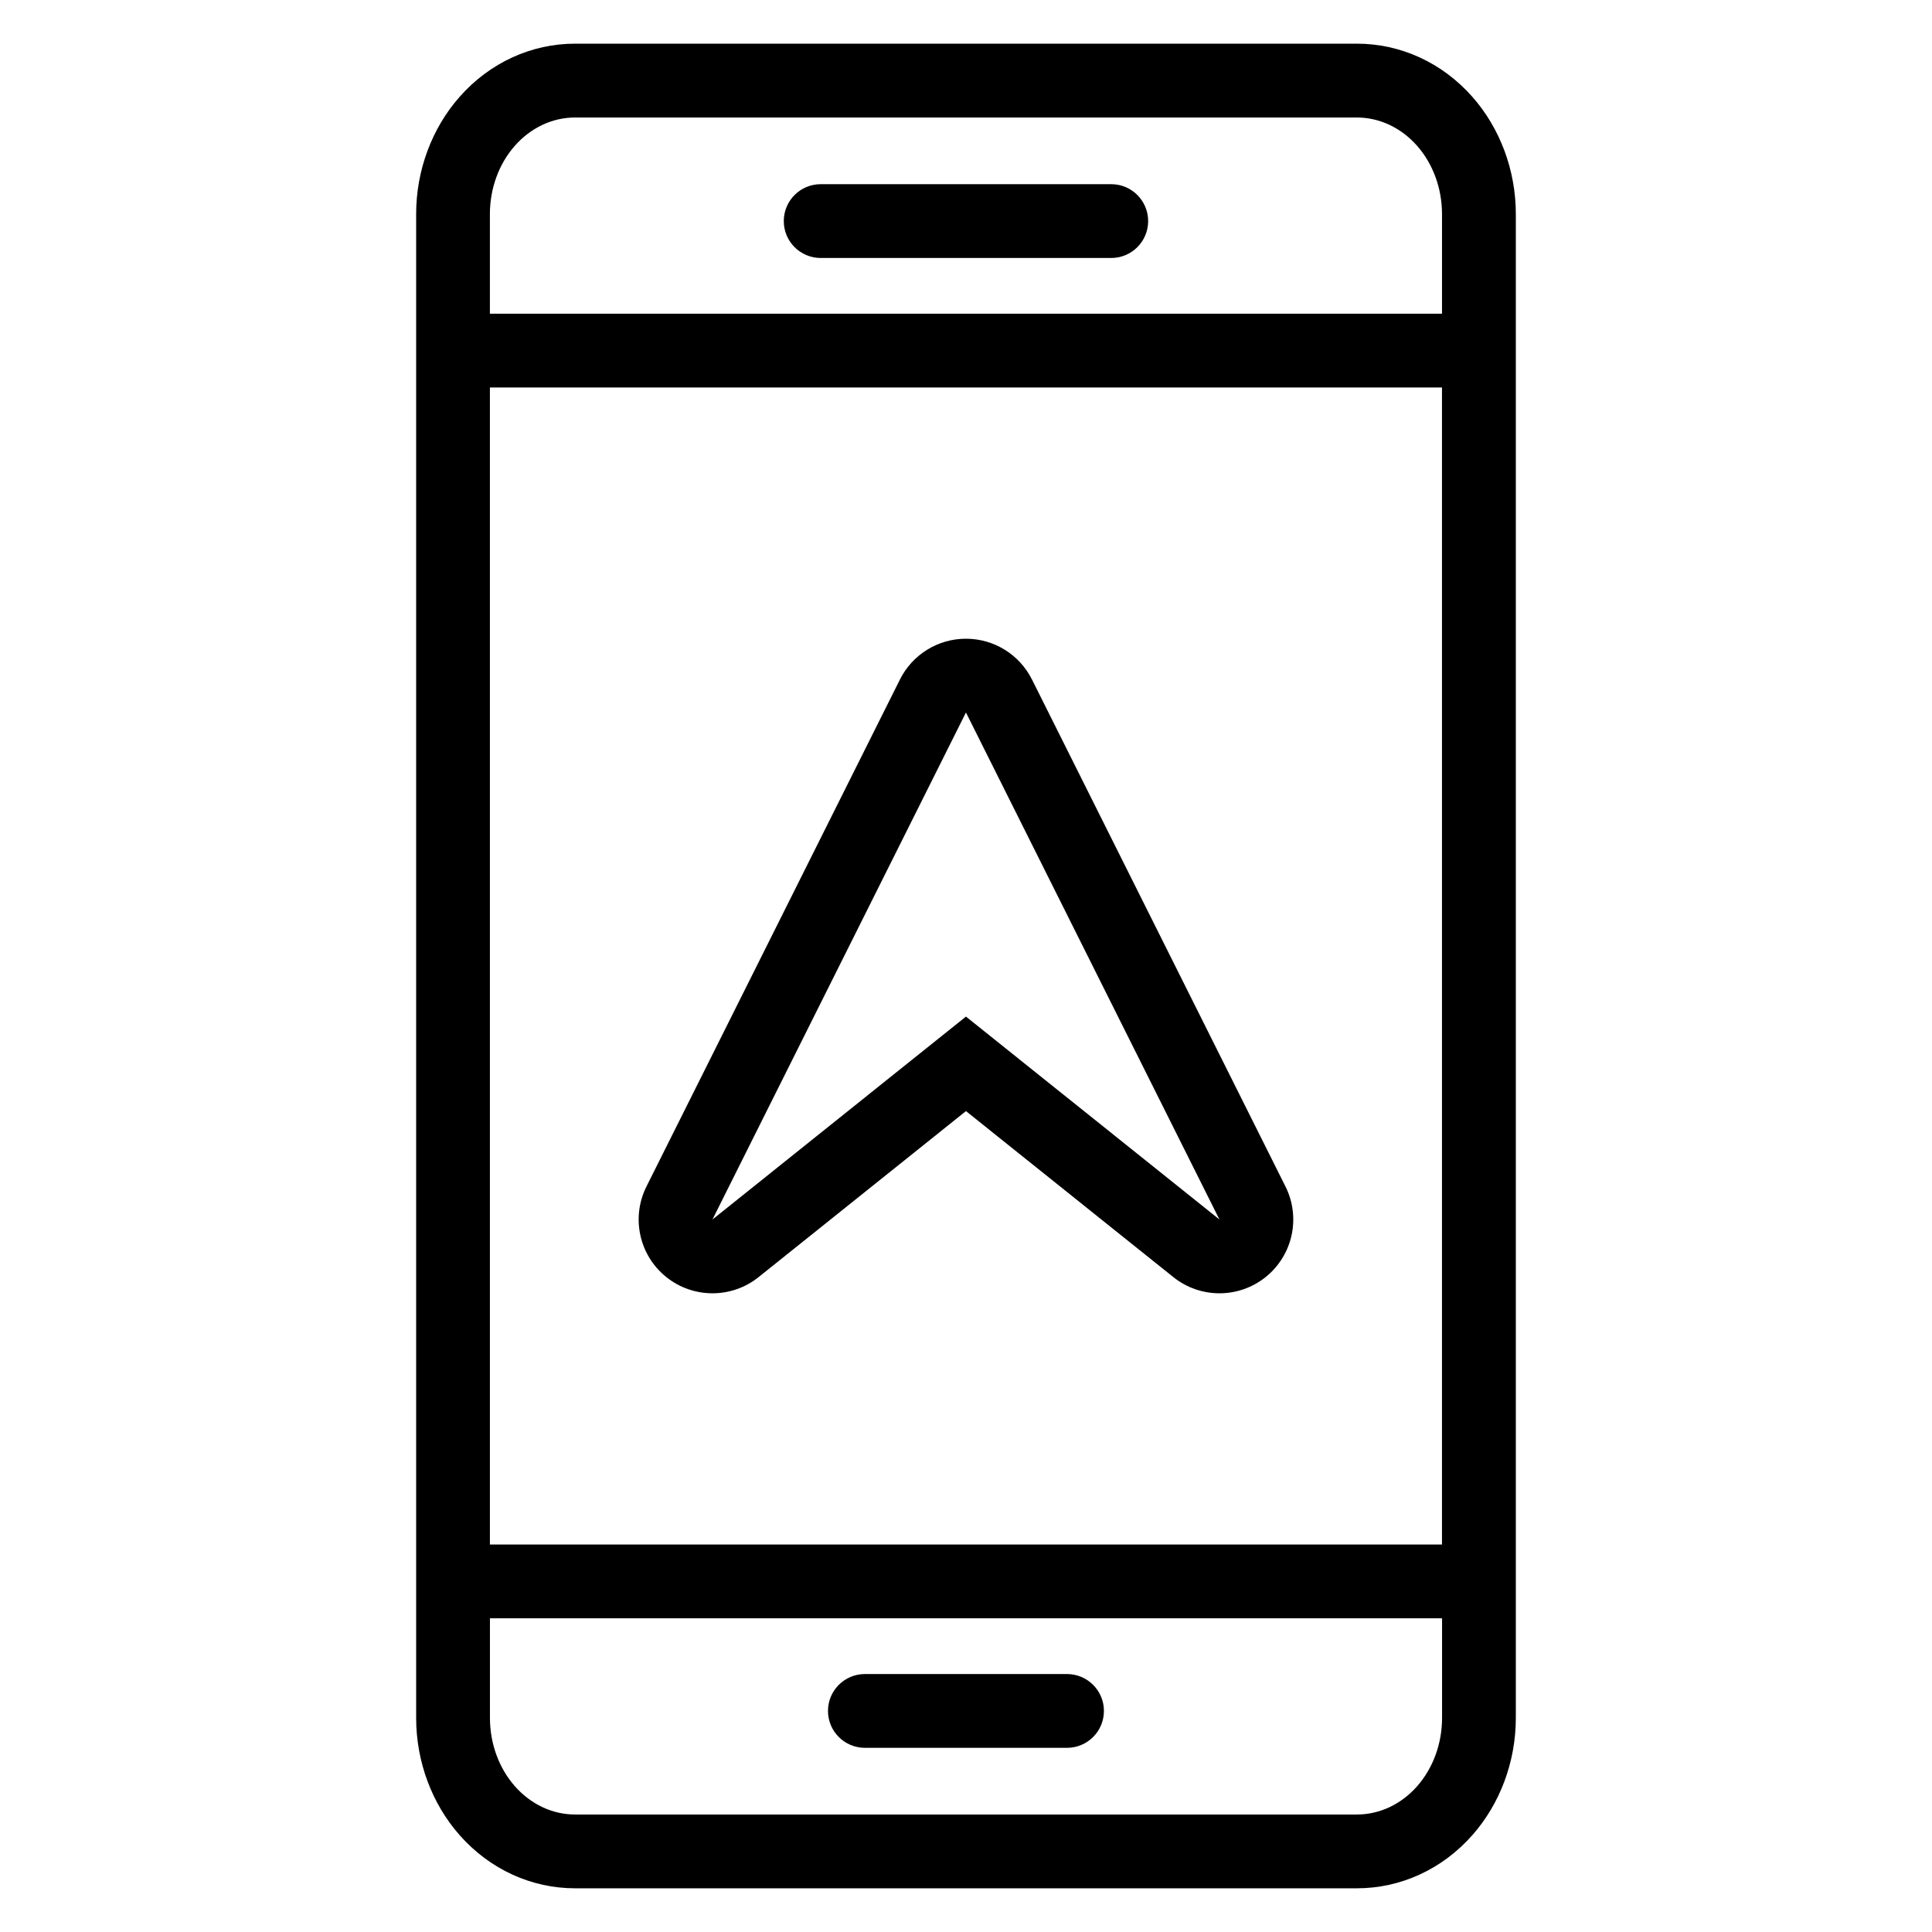 <?xml version="1.0" encoding="UTF-8"?>
<!-- Uploaded to: SVG Repo, www.svgrepo.com, Generator: SVG Repo Mixer Tools -->
<svg fill="#000000" width="800px" height="800px" version="1.1" viewBox="144 144 512 512" xmlns="http://www.w3.org/2000/svg">
 <path d="m545.71 200.72c0-11.656-4.227-22.785-11.492-31.027-8.09-9.184-19.168-14.121-30.617-14.121h-207.21c-11.449 0-22.527 4.938-30.617 14.121-7.269 8.242-11.492 19.371-11.492 31.027v398.55c0 11.656 4.227 22.781 11.492 31.027 8.09 9.184 19.168 14.121 30.617 14.121h207.21c11.449 0 22.527-4.938 30.617-14.121 7.269-8.246 11.492-19.371 11.492-31.027zm-19.559 372.14h-252.31v26.414c0 6.789 2.375 13.293 6.606 18.098 4.231 4.797 9.965 7.492 15.949 7.492h207.21c5.981 0 11.719-2.695 15.949-7.492 4.231-4.805 6.606-11.309 6.606-18.098v-26.414zm-152.95 34.332h53.574c5.391 0 9.777-4.379 9.777-9.777 0-5.398-4.383-9.777-9.777-9.777h-53.574c-5.391 0-9.777 4.379-9.777 9.777 0 5.398 4.383 9.777 9.777 9.777zm-99.371-360.5v306.62h252.31v-306.62zm143.65 77.383c-3.312-6.625-10.086-10.809-17.492-10.809s-14.18 4.184-17.492 10.809l-67.176 134.36c-4.109 8.215-1.945 18.184 5.199 23.957 7.144 5.769 17.344 5.797 24.516 0.055l54.957-43.996 54.957 43.996c7.172 5.742 17.375 5.715 24.516-0.055 7.144-5.777 9.309-15.742 5.199-23.957l-67.176-134.36zm-17.492 8.746 67.176 134.36-67.176-53.777-67.176 53.777zm126.16-105.68v-26.406c0-6.789-2.375-13.297-6.606-18.098-4.231-4.797-9.965-7.496-15.949-7.496h-207.21c-5.981 0-11.719 2.699-15.949 7.496-4.231 4.797-6.606 11.309-6.606 18.098v26.406zm-164.66-14.773h77.008c5.398 0 9.777-4.379 9.777-9.777 0-5.398-4.379-9.781-9.777-9.781h-77.008c-5.398 0-9.777 4.383-9.777 9.781 0 5.398 4.379 9.777 9.777 9.777z" fill-rule="evenodd"/>
</svg>